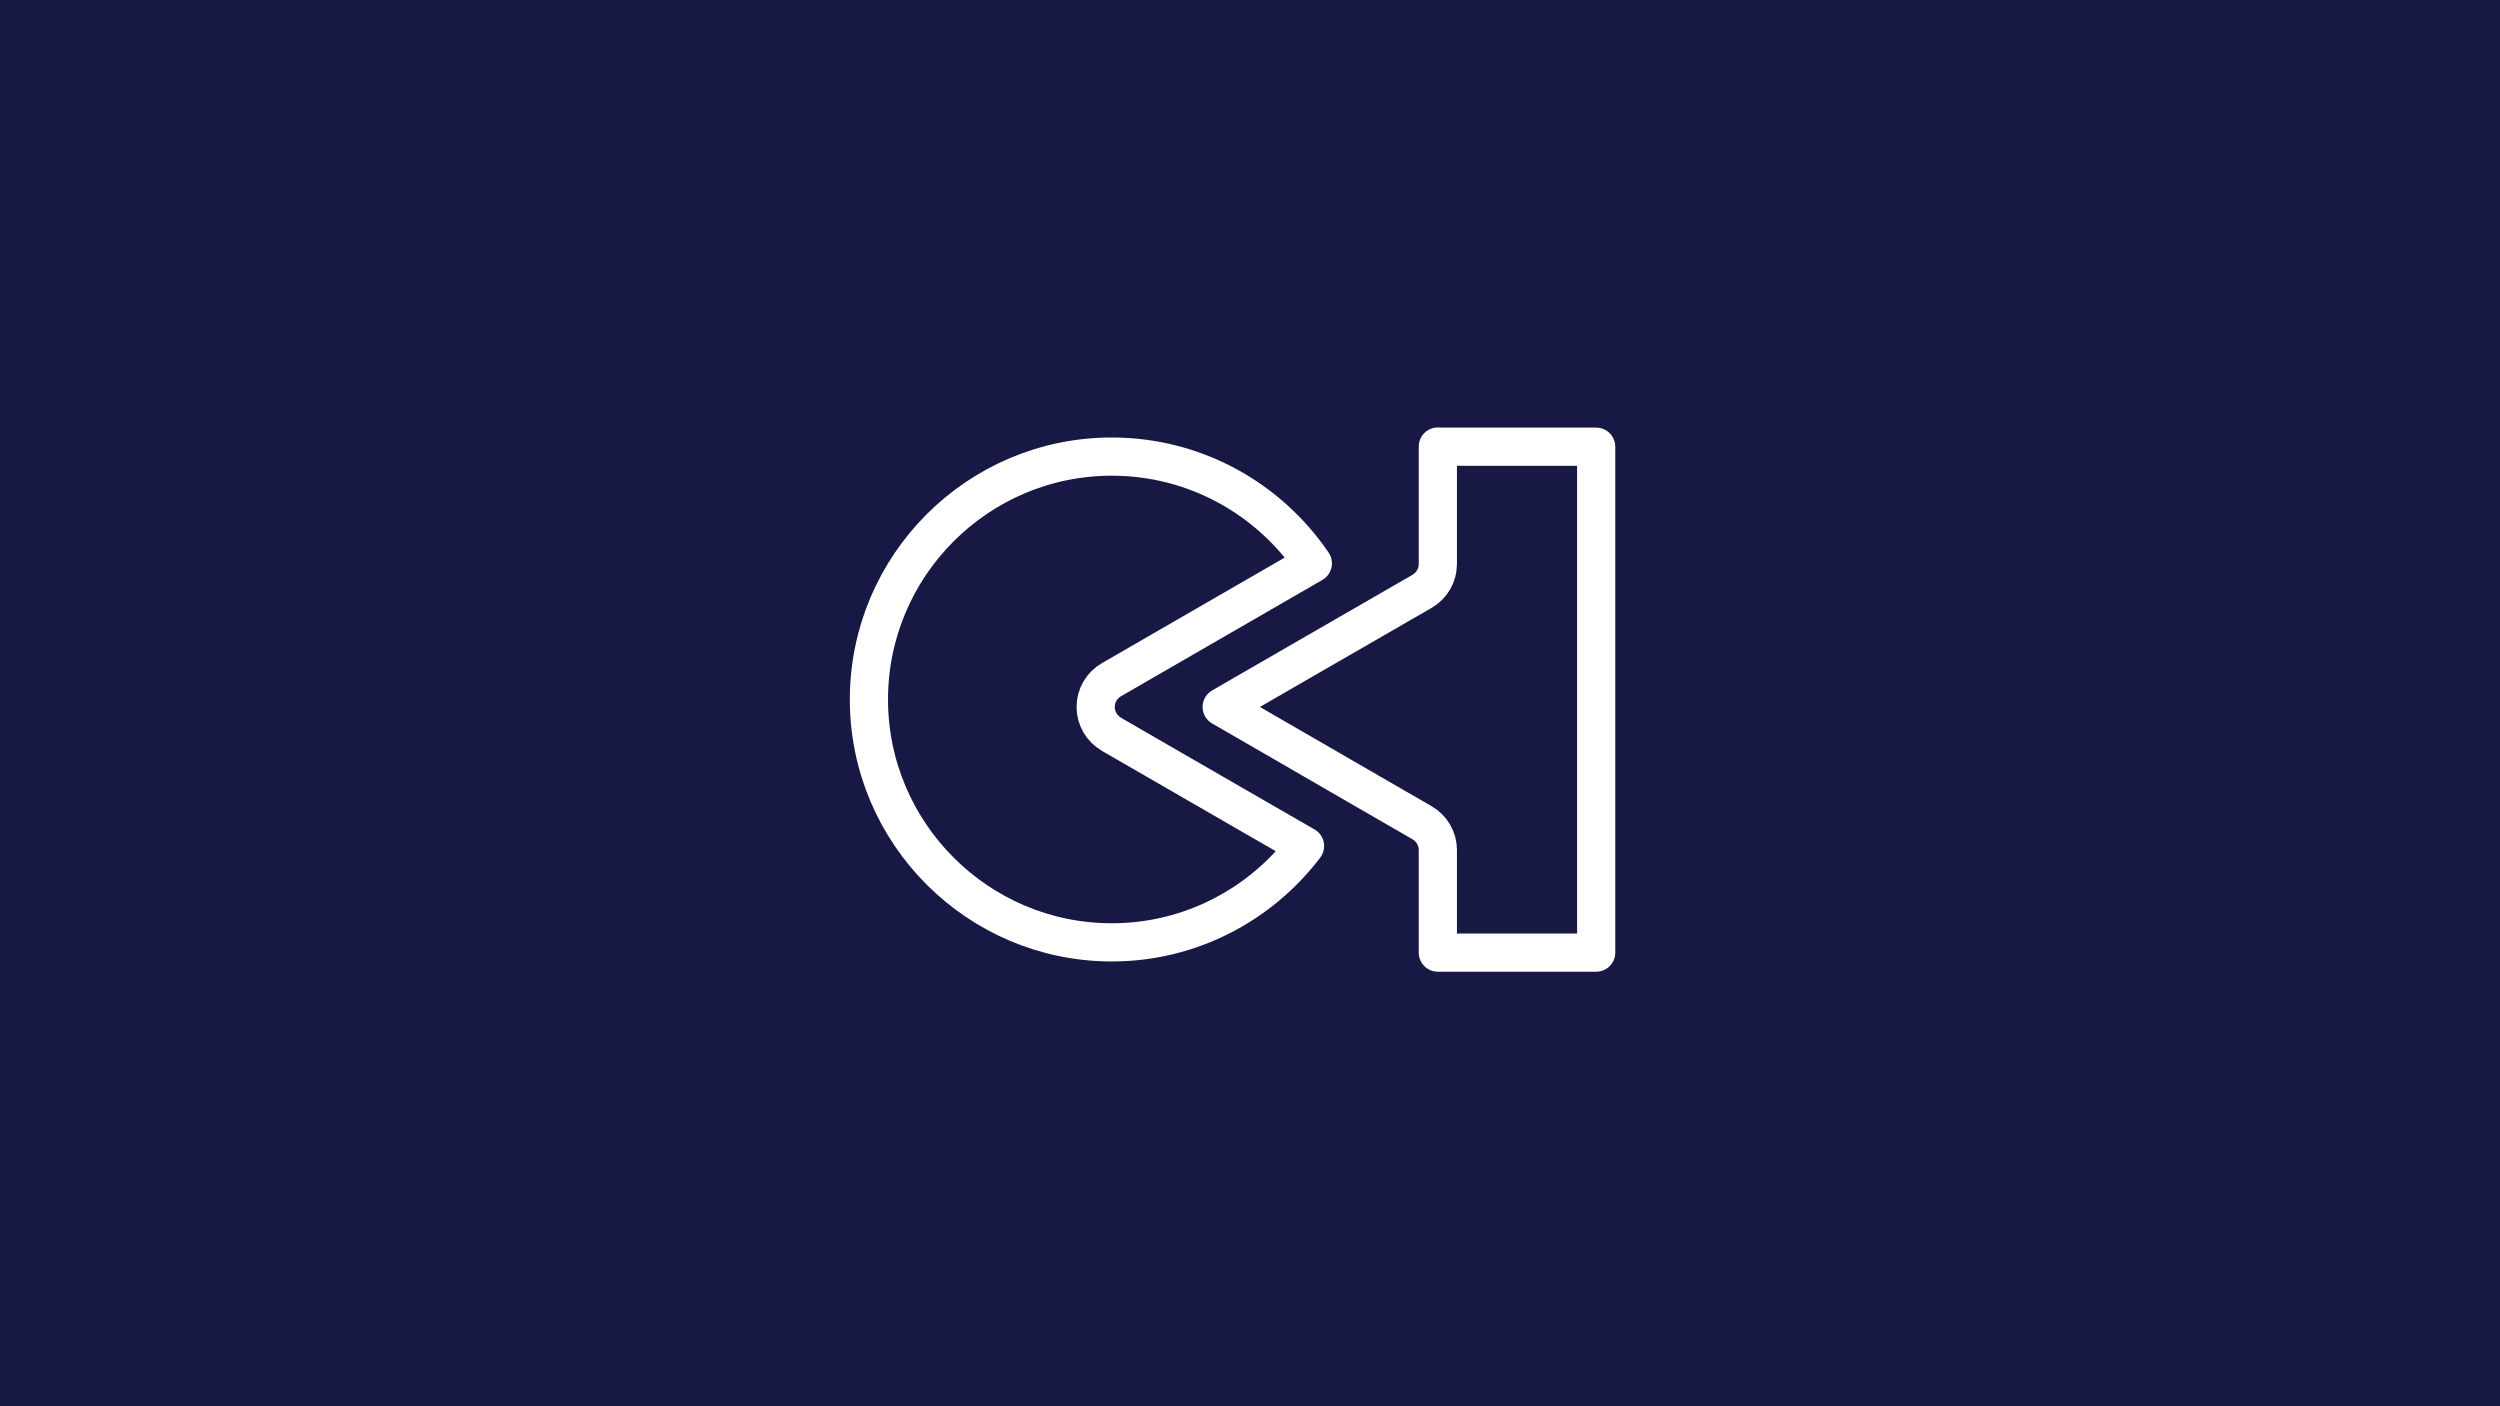<?xml version="1.0" encoding="UTF-8"?>
<svg xmlns="http://www.w3.org/2000/svg" viewBox="0 0 144 81">
  <defs>
    <style>
      .cls-1 {
        fill: #181845;
        stroke-width: 0px;
      }

      .cls-2 {
        fill: none;
        stroke: #fff;
        stroke-linecap: round;
        stroke-linejoin: round;
        stroke-width: 2.2px;
      }
    </style>
  </defs>
  <g id="circle">
    <rect class="cls-1" x="-10.32" y="-.15" width="164.65" height="81.3"/>
  </g>
  <g id="enzymes">
    <path class="cls-2" d="M64.02,42.29c-.56-.32-.91-.92-.91-1.57s.35-1.25.91-1.57l8.45-4.88,3.15-1.82c-2.52-3.71-6.77-6.15-11.58-6.15-7.72,0-13.99,6.28-13.99,13.99s6.28,13.99,13.99,13.99c4.54,0,8.58-2.19,11.13-5.55l-3.16-1.82-8-4.62Z"/>
    <path class="cls-2" d="M82.82,25.72v6.77c0,.65-.35,1.25-.91,1.57l-2.84,1.64-3.21,1.85-5.49,3.17,5.26,3.04,3.18,1.84,3.1,1.79c.56.32.91.92.91,1.57v5.91h9.12v-29.14h-9.12Z"/>
  </g>
</svg>